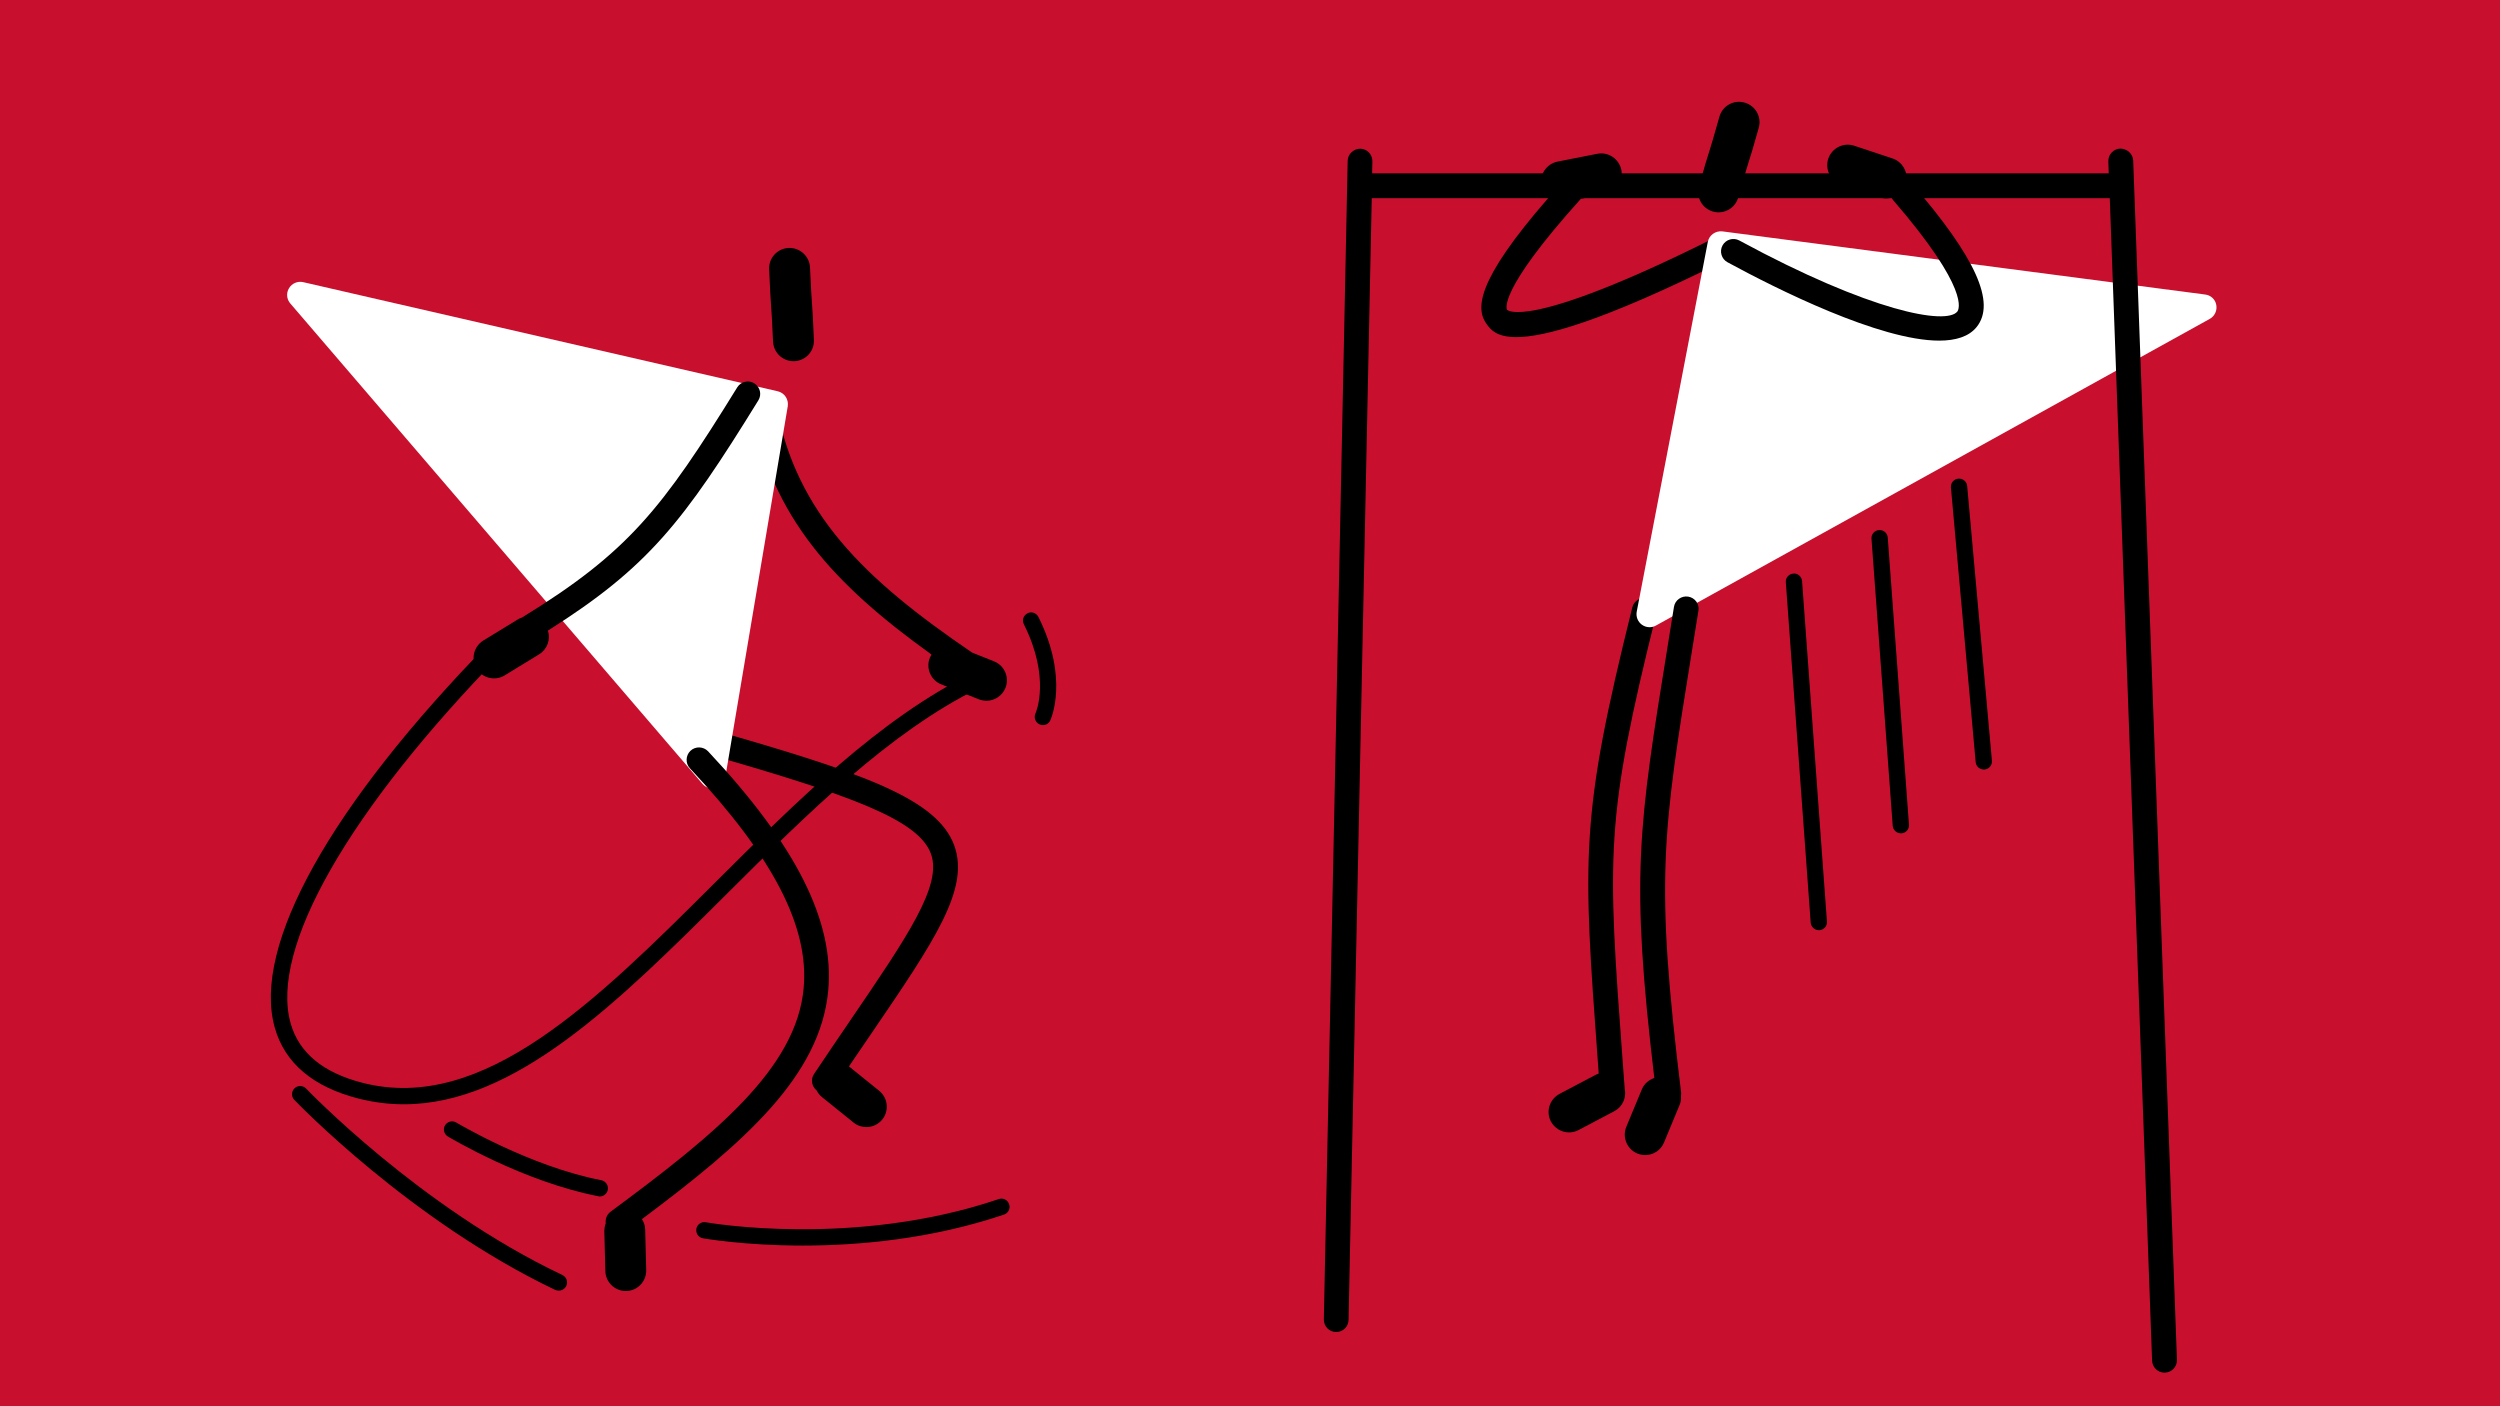 <?xml version="1.0" encoding="utf-8"?>
<!-- Generator: Adobe Illustrator 26.5.0, SVG Export Plug-In . SVG Version: 6.00 Build 0)  -->
<svg version="1.1" id="Layer_1" xmlns="http://www.w3.org/2000/svg" xmlns:xlink="http://www.w3.org/1999/xlink" x="0px" y="0px"
	 viewBox="0 0 1920 1080" style="enable-background:new 0 0 1920 1080;" xml:space="preserve">
<style type="text/css">
	.st0{fill:#C8102E;}
	.st1{fill:#FFFFFF;}
</style>
<rect class="st0" width="1920" height="1080"/>
<g>
	<path d="M532.9,566.4c1.4-5.1,6.7-8,11.8-6.6c118.1,33.7,175.1,53.6,188.2,89.6c12,33.2-14.9,72.8-63.8,144.5
		c-5.4,8-11.1,16.4-17.1,25.1l23.2,18.7c6.8,5.5,7.8,15.4,2.4,22.1c-3.1,3.8-7.6,5.8-12.2,5.8c-3.5,0-7-1.1-9.9-3.5l-24.2-19.5
		c-1.8-1.4-3.1-3.2-4.1-5.1c-3.8-3.1-4.8-8.6-2-12.7c10-15,19.5-28.9,28.2-41.7c43.9-64.4,70.3-103.2,61.6-127.3
		c-9.5-26.3-61.8-45.3-175.5-77.7C534.4,576.8,531.4,571.5,532.9,566.4z"/>
	<path d="M585,303.7c5.1-0.9,10.2,2.4,11.1,7.6c15.5,82.7,67,133.1,150.5,189.9l16.8,6.7c8.1,3.2,12,12.4,8.8,20.4
		c-2.5,6.2-8.4,9.9-14.6,9.9c-1.9,0-3.9-0.4-5.8-1.1l-28.9-11.5c-8.1-3.2-12-12.4-8.8-20.4c0.4-0.9,0.8-1.7,1.3-2.5
		c-75.6-54.2-122.6-105.9-138-187.9C576.4,309.7,579.8,304.7,585,303.7z"/>
	<path d="M609.4,277.4c0.2,0,0.5,0,0.7,0c8.7-0.4,15.4-7.7,15-16.4c-0.7-16.6-1.1-22.4-1.5-28.2c-0.4-5.6-0.8-11.3-1.5-27.4
		c-0.4-8.7-7.8-15.3-16.4-15c-8.7,0.4-15.4,7.7-15,16.4c0.7,16.6,1.1,22.4,1.5,28.2c0.4,5.6,0.8,11.3,1.5,27.4
		C594.1,270.8,601,277.4,609.4,277.4z"/>
	<path d="M800.9,556.9c2.4,0,4.6-1.3,5.7-3.6c0.6-1.3,14.5-32.3-9.1-79.5c-1.6-3.1-5.3-4.4-8.4-2.8c-3.1,1.6-4.4,5.3-2.8,8.4
		c20.7,41.4,9.4,67.5,8.9,68.6c-1.4,3.1,0,6.9,3.1,8.3C799.2,556.7,800.1,556.9,800.9,556.9z"/>
	<path d="M429.2,991.2c2.3,0,4.6-1.3,5.7-3.6c1.5-3.1,0.2-6.9-3-8.4C322.3,927.2,236,836.9,235.1,836c-2.4-2.5-6.4-2.6-8.9-0.2
		c-2.5,2.4-2.6,6.4-0.2,8.9c0.9,0.9,88.8,92.8,200.5,146C427.3,991,428.3,991.2,429.2,991.2z"/>
	<path d="M460.6,918.9c3,0,5.6-2.1,6.2-5.1c0.7-3.4-1.6-6.7-5-7.4c-55-10.6-110.8-44-111.4-44.3c-3-1.8-6.8-0.8-8.6,2.1
		c-1.8,3-0.8,6.8,2.1,8.6c2.4,1.4,58.3,34.8,115.5,45.9C459.8,918.9,460.2,918.9,460.6,918.9z"/>
	<path d="M616.5,956.6c42.8,0,98.7-4.9,154.6-23.8c3.3-1.1,5.1-4.7,3.9-8c-1.1-3.3-4.7-5.1-8-3.9c-111.7,37.8-223.8,18-224.9,17.8
		c-3.4-0.7-6.7,1.6-7.3,5s1.6,6.7,5,7.3C540.5,951.1,571.2,956.6,616.5,956.6z"/>
	<path class="st1" d="M222,221.3c2.2-3.7,6.6-5.6,10.9-4.6l364.4,83.8c5.2,1.2,8.5,6.2,7.7,11.5l-48,285.1c-0.6,3.8-3.5,7-7.2,8
		c-0.9,0.3-1.8,0.4-2.7,0.4c-2.9,0-5.7-1.2-7.6-3.5L222.9,233C220.1,229.7,219.7,225,222,221.3z"/>
	<path d="M371.2,491.9l26.5-16.2c1-0.6,2-1.1,3.1-1.4c81.5-50,107.6-83.2,165.4-176.8c2.8-4.5,8.7-5.9,13.1-3.1
		c4.5,2.8,5.9,8.6,3.1,13.1c-57.4,93-84.4,128.1-161.6,176.8c2.2,6.7-0.4,14.3-6.7,18.2l-26.5,16.2c-2.6,1.6-5.4,2.3-8.2,2.3
		c-5.3,0-10.5-2.7-13.4-7.5C361.5,506.1,363.8,496.5,371.2,491.9z"/>
	<path d="M310.1,848.1c85.8,0,164.9-78.7,248-161.5c61.5-61.2,125-124.5,194.2-158.4c3.1-1.5,4.4-5.3,2.9-8.4
		c-1.5-3.1-5.3-4.4-8.4-2.9c-71,34.8-135.3,98.8-197.5,160.8c-91.5,91.2-178,177.3-270.5,154c-30.5-7.7-49.2-23.1-55.6-45.8
		c-16.2-57.4,44.5-163.6,162.3-284.2c2.4-2.5,2.4-6.5-0.1-8.9s-6.5-2.4-8.9,0.1C253.6,618.5,193.4,726.6,211,789.2
		c7.7,27.3,29.5,45.7,64.7,54.6C287.3,846.7,298.8,848.1,310.1,848.1z"/>
	<path d="M465.2,939.5c-0.4-3.3,0.8-6.8,3.7-8.9c80.6-59.6,142.7-110.1,148.3-171.7c4.3-47.1-23.5-100.8-87.3-168.8
		c-3.6-3.8-3.4-9.9,0.4-13.5c3.8-3.6,9.9-3.4,13.5,0.4c67.8,72.3,97.1,130.7,92.3,183.6c-6,65.9-64.9,117.3-143.1,175.7
		c1.5,2.3,2.5,5.1,2.5,8l0.8,31.1c0.2,8.7-6.6,15.9-15.3,16.1c-0.1,0-0.3,0-0.4,0c-8.5,0-15.5-6.8-15.7-15.3l-0.8-31.1
		C464.2,943.2,464.5,941.3,465.2,939.5z"/>
</g>
<g>
	<path d="M1265.2,459.5c-5.1-1.3-10.3,1.8-11.6,7c-40.3,162-38.1,190.8-26.3,351l0.5,7c-0.9,0.3-1.8,0.6-2.6,1.1l-27.5,14.5
		c-7.7,4.1-10.6,13.6-6.6,21.2c2.8,5.3,8.3,8.4,13.9,8.4c2.5,0,5-0.6,7.3-1.8l27.5-14.5c6.4-3.4,9.4-10.4,8-17.1l-1.5-20.1
		c-11.9-161.2-13.7-186,25.8-345C1273.4,466,1270.3,460.8,1265.2,459.5z"/>
	<path d="M1326.3,188.6c-2.4-4.7-8.1-6.6-12.8-4.3c-141.2,70.2-156,53.7-156.1,53.6s-8.4-13,56.7-85.2l18.7-3.7
		c8.5-1.7,14-9.9,12.4-18.5c-1.7-8.5-10-14.1-18.5-12.4l-30.5,6c-8.5,1.7-14,9.9-12.4,18.5c0.7,3.8,2.8,6.9,5.5,9.2
		c-56.8,65.2-56,86-47.2,97.6c2.8,3.7,7.2,9.5,22.4,9.5c21.6,0,65.2-11.7,157.4-57.5C1326.7,199,1328.7,193.3,1326.3,188.6z"/>
	<path class="st1" d="M1693.6,226.2l-370.8-48.5c-5.3-0.6-10.2,2.9-11.2,8.1l-54.6,284c-0.7,3.8,0.8,7.7,4,10
		c1.8,1.3,3.8,1.9,5.9,1.9c1.7,0,3.3-0.4,4.9-1.3l425.3-235.5c3.8-2.1,5.8-6.4,5-10.7C1701.4,230,1697.9,226.7,1693.6,226.2z"/>
	<path d="M1319.9,163.1c-1.4,0-2.9-0.2-4.3-0.6c-8.4-2.4-13.2-11-10.8-19.4c4.5-16,6.2-21.6,8-27.1c1.7-5.4,3.3-10.8,7.7-26.4
		c2.4-8.4,11-13.2,19.4-10.8c8.4,2.4,13.2,11,10.8,19.4c-4.5,16-6.2,21.6-8,27.1c-1.7,5.4-3.3,10.8-7.7,26.4
		C1333,158.6,1326.7,163.1,1319.9,163.1z"/>
	<path d="M1638.3,123.3c-0.2-5.3-4.8-9.1-9.9-9.2c-5.3,0.2-9.4,4.6-9.2,9.9l0.3,9.1h-565.7l0.2-9.2c0.1-5.3-4.1-9.6-9.3-9.7
		c-5.1,0-9.6,4.1-9.7,9.3l-18.3,889.8c-0.1,5.3,4.1,9.6,9.3,9.7c0.1,0,0.1,0,0.2,0c5.2,0,9.4-4.1,9.5-9.3l17.8-861.5h566.8
		l32.5,892.8c0.2,5.1,4.4,9.2,9.5,9.2c0.1,0,0.2,0,0.4,0c5.3-0.2,9.4-4.6,9.2-9.9L1638.3,123.3z"/>
	<path d="M1459.9,640c-3.3,0-6-2.5-6.3-5.8l-16.3-220.4c-0.3-3.5,2.3-6.5,5.8-6.7c3.4-0.3,6.5,2.3,6.7,5.8l16.3,220.4
		c0.3,3.5-2.3,6.5-5.8,6.7C1460.3,640,1460.1,640,1459.9,640z"/>
	<path d="M1396.9,714.4c-3.3,0-6-2.5-6.3-5.8l-19.1-261.4c-0.3-3.5,2.4-6.5,5.8-6.7c3.4-0.4,6.5,2.4,6.7,5.8l19.1,261.4
		c0.3,3.5-2.4,6.5-5.8,6.7C1397.3,714.4,1397.1,714.4,1396.9,714.4z"/>
	<path d="M1523.6,591c-3.2,0-6-2.4-6.3-5.7l-19-210.9c-0.3-3.5,2.2-6.5,5.7-6.8s6.5,2.2,6.8,5.7l19,210.9c0.3,3.5-2.2,6.5-5.7,6.8
		C1523.9,591,1523.7,591,1523.6,591z"/>
	<path d="M1468.5,141.2c-1.2-1.4-2.7-2.3-4.3-2.8c0.8-7.2-3.5-14.3-10.7-16.7l-29.5-9.8c-8.2-2.7-17.1,1.7-19.9,10
		c-2.7,8.2,1.7,17.1,10,19.9l29.5,9.8c1.6,0.5,3.3,0.8,4.9,0.8c1.4,0,2.8-0.2,4.2-0.6c0.3,0.7,0.7,1.3,1.3,2
		c59.4,68.8,50.4,84,49.2,85.5c-8.4,10.4-65.9,0.4-167.4-54.6c-4.6-2.5-10.4-0.8-12.9,3.8s-0.8,10.4,3.8,12.9
		c37.9,20.6,117,60.2,162.6,60.2c12.7,0,22.8-3.1,28.7-10.4C1533.1,232.6,1517.3,197.7,1468.5,141.2z"/>
	<path d="M1296.5,458.2c-5.1-0.8-10.1,2.7-10.9,7.9l-4.7,29.2c-22.8,141.2-28.7,177.8-10.4,332.6c-4.2,1.4-7.8,4.4-9.6,8.8
		l-11.9,28.7c-3.3,8,0.5,17.2,8.5,20.5c2,0.8,4,1.2,6,1.2c6.2,0,12-3.6,14.5-9.7l11.9-28.7c1-2.3,1.3-4.7,1.1-7
		c0.1-0.8,0.2-1.7,0.1-2.6c-20-163.8-14.5-197.8,8.6-340.9l4.7-29.2C1305.3,463.9,1301.7,459,1296.5,458.2z"/>
</g>
</svg>
